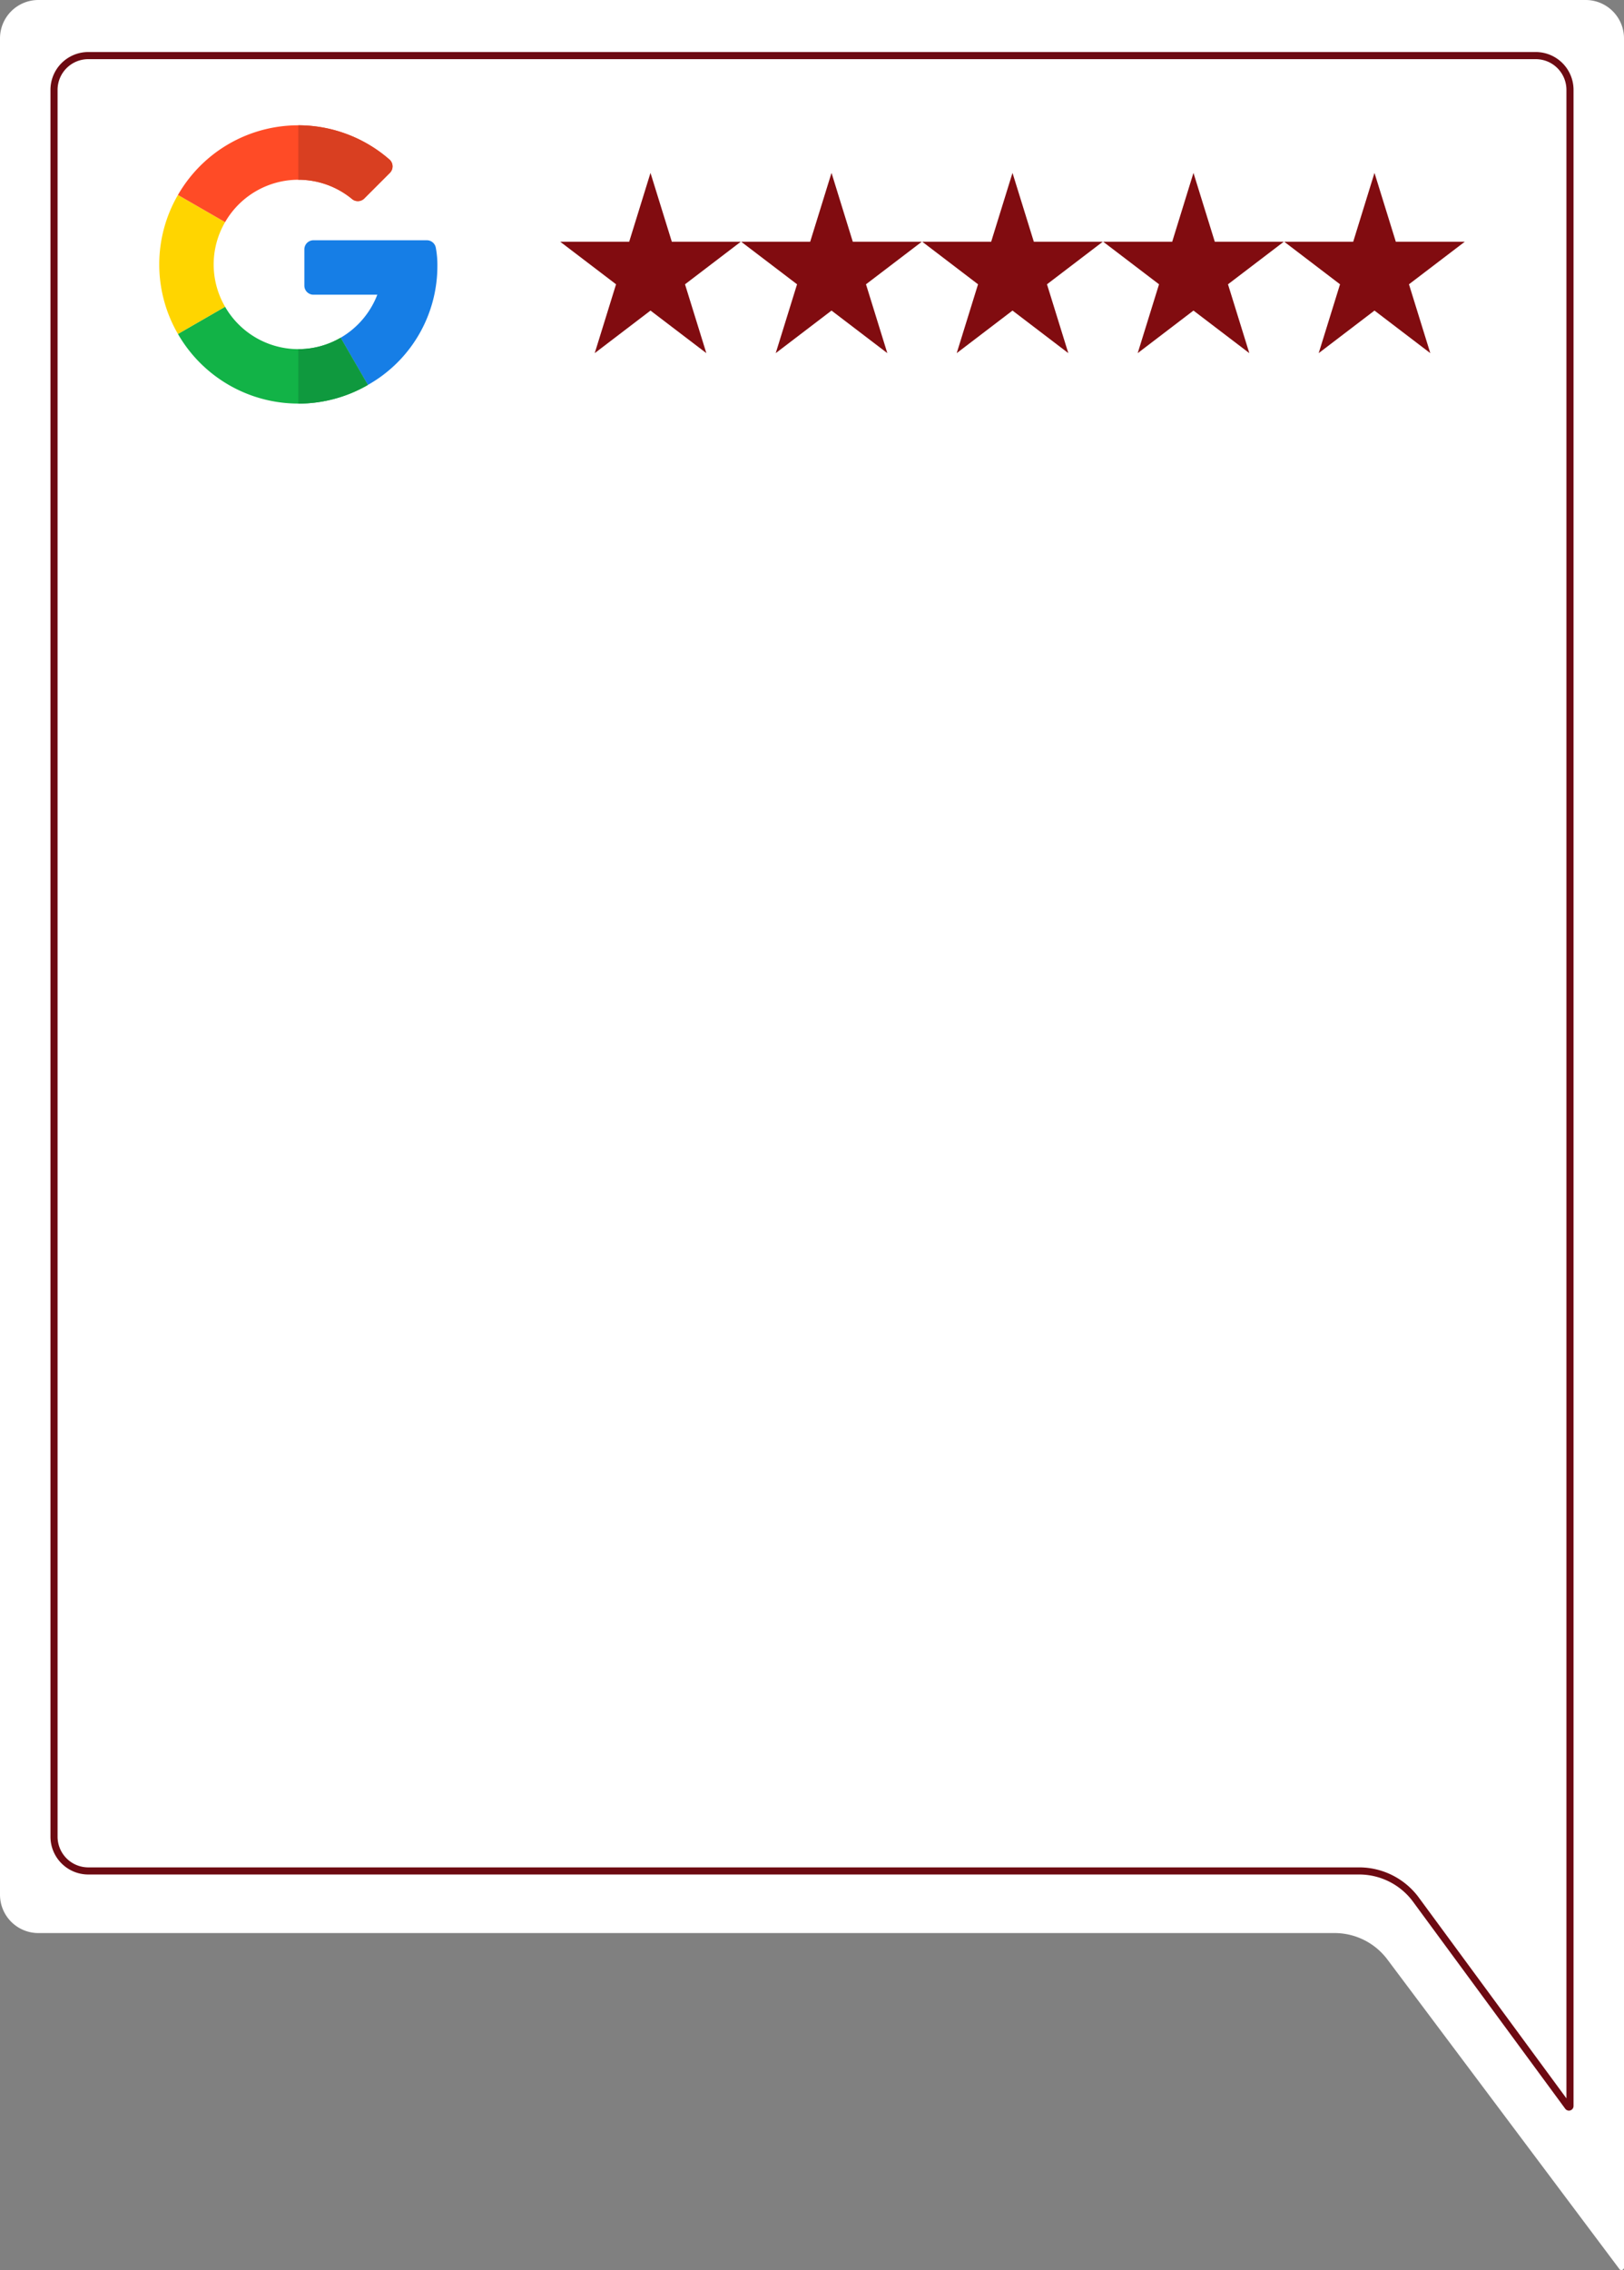 <svg id="Group_691" data-name="Group 691" xmlns="http://www.w3.org/2000/svg" width="228.373" height="319" viewBox="0 0 228.373 319">
  <rect x="0" y="0" width="228.373" height="319" fill="#808080" stroke="none"/>
  <g id="Group_220" data-name="Group 220" transform="translate(0 0)">
    <path id="Path_294" data-name="Path 294" d="M228.373,5.393V318.638a.361.361,0,0,1-.651.216l-32.625-43.5a9.278,9.278,0,0,0-7.422-3.711H5.393A5.393,5.393,0,0,1,0,266.251V5.393A5.393,5.393,0,0,1,5.393,0H222.98a5.393,5.393,0,0,1,5.393,5.393" fill="#fff"/>
    <path id="Path_295" data-name="Path 295" d="M220.023,11.856V295.173a.147.147,0,0,1-.263.089l-21.5-29.223a9.927,9.927,0,0,0-7.887-3.9H11.662a4.818,4.818,0,0,1-4.819-4.819V11.856a4.818,4.818,0,0,1,4.819-4.819H215.2A4.819,4.819,0,0,1,220.023,11.856Z" transform="translate(0.754 0.775)" fill="none" stroke="#6d0a12" stroke-miterlimit="10" stroke-width="1"/>
  </g>
  <g id="google_copy" data-name="google copy" transform="translate(22.395 17.607)">
    <path id="Path_296" data-name="Path 296" d="M284.36,211.48H268.407a1.275,1.275,0,0,0-1.276,1.275v5.1a1.275,1.275,0,0,0,1.275,1.275h8.984a11.993,11.993,0,0,1-5.162,6.05l3.831,6.631a19.175,19.175,0,0,0,9.778-16.77,12.924,12.924,0,0,0-.22-2.5A1.281,1.281,0,0,0,284.36,211.48Z" transform="translate(-246.725 -195.324)" fill="#167ee6"/>
    <path id="Path_297" data-name="Path 297" d="M51.338,339.8a11.9,11.9,0,0,1-10.3-5.957l-6.631,3.822a19.54,19.54,0,0,0,26.705,7.167v-.009L57.285,338.2A11.814,11.814,0,0,1,51.338,339.8Z" transform="translate(-31.782 -308.344)" fill="#12b347"/>
    <path id="Path_298" data-name="Path 298" d="M265.778,397.42v-.009l-3.831-6.631A11.815,11.815,0,0,1,256,392.387v7.652A19.523,19.523,0,0,0,265.778,397.42Z" transform="translate(-236.444 -360.927)" fill="#0f993e"/>
    <path id="Path_299" data-name="Path 299" d="M7.652,137.888a11.815,11.815,0,0,1,1.607-5.947l-6.631-3.822a19.466,19.466,0,0,0,0,19.538l6.631-3.822A11.815,11.815,0,0,1,7.652,137.888Z" transform="translate(0 -118.332)" fill="#ffd500"/>
    <path id="Path_300" data-name="Path 300" d="M51.338,7.652A11.849,11.849,0,0,1,58.9,10.366a1.271,1.271,0,0,0,1.71-.077l3.611-3.611A1.285,1.285,0,0,0,64.143,4.8,19.513,19.513,0,0,0,34.411,9.787l6.631,3.822A11.9,11.9,0,0,1,51.338,7.652Z" transform="translate(-31.782 0)" fill="#ff4b26"/>
    <path id="Path_301" data-name="Path 301" d="M263.557,10.366a1.27,1.27,0,0,0,1.71-.077l3.611-3.611A1.285,1.285,0,0,0,268.8,4.8,19.5,19.5,0,0,0,256,0V7.652A11.849,11.849,0,0,1,263.557,10.366Z" transform="translate(-236.444 0)" fill="#d93f21"/>
  </g>
  <g id="Glyph_3" transform="translate(78.783 24.297)">
    <path id="Path_302" data-name="Path 302" d="M12.692,12.814l3,9.675h9.695l-7.842,5.978,3,9.675L12.692,32.16,4.849,38.142l3-9.675L0,22.489H9.695Z" transform="translate(0 -12.814)" fill="#810c10"/>
    <path id="Path_303" data-name="Path 303" d="M19.1,12.814l2.993,9.675h9.7l-7.846,5.978,3,9.675L19.1,32.16l-7.846,5.982,3-9.675L6.4,22.489h9.7Z" transform="translate(19.048 -12.814)" fill="#810c10"/>
    <path id="Path_304" data-name="Path 304" d="M25.5,12.814l3,9.675H38.19l-7.842,5.978,3,9.675L25.5,32.16l-7.846,5.982,3-9.675-7.842-5.978H22.5Z" transform="translate(38.099 -12.814)" fill="#810c10"/>
    <path id="Path_305" data-name="Path 305" d="M31.9,12.814l3,9.675h9.7l-7.846,5.978,3,9.675L31.9,32.16l-7.842,5.982,3-9.675L19.21,22.489h9.7Z" transform="translate(57.147 -12.814)" fill="#810c10"/>
    <path id="Path_306" data-name="Path 306" d="M38.306,12.814l3,9.675H51l-7.846,5.978,3,9.675L38.306,32.16l-7.846,5.982,3-9.675-7.842-5.978h9.695Z" transform="translate(76.197 -12.814)" fill="#810c10"/>
  </g>
</svg>
